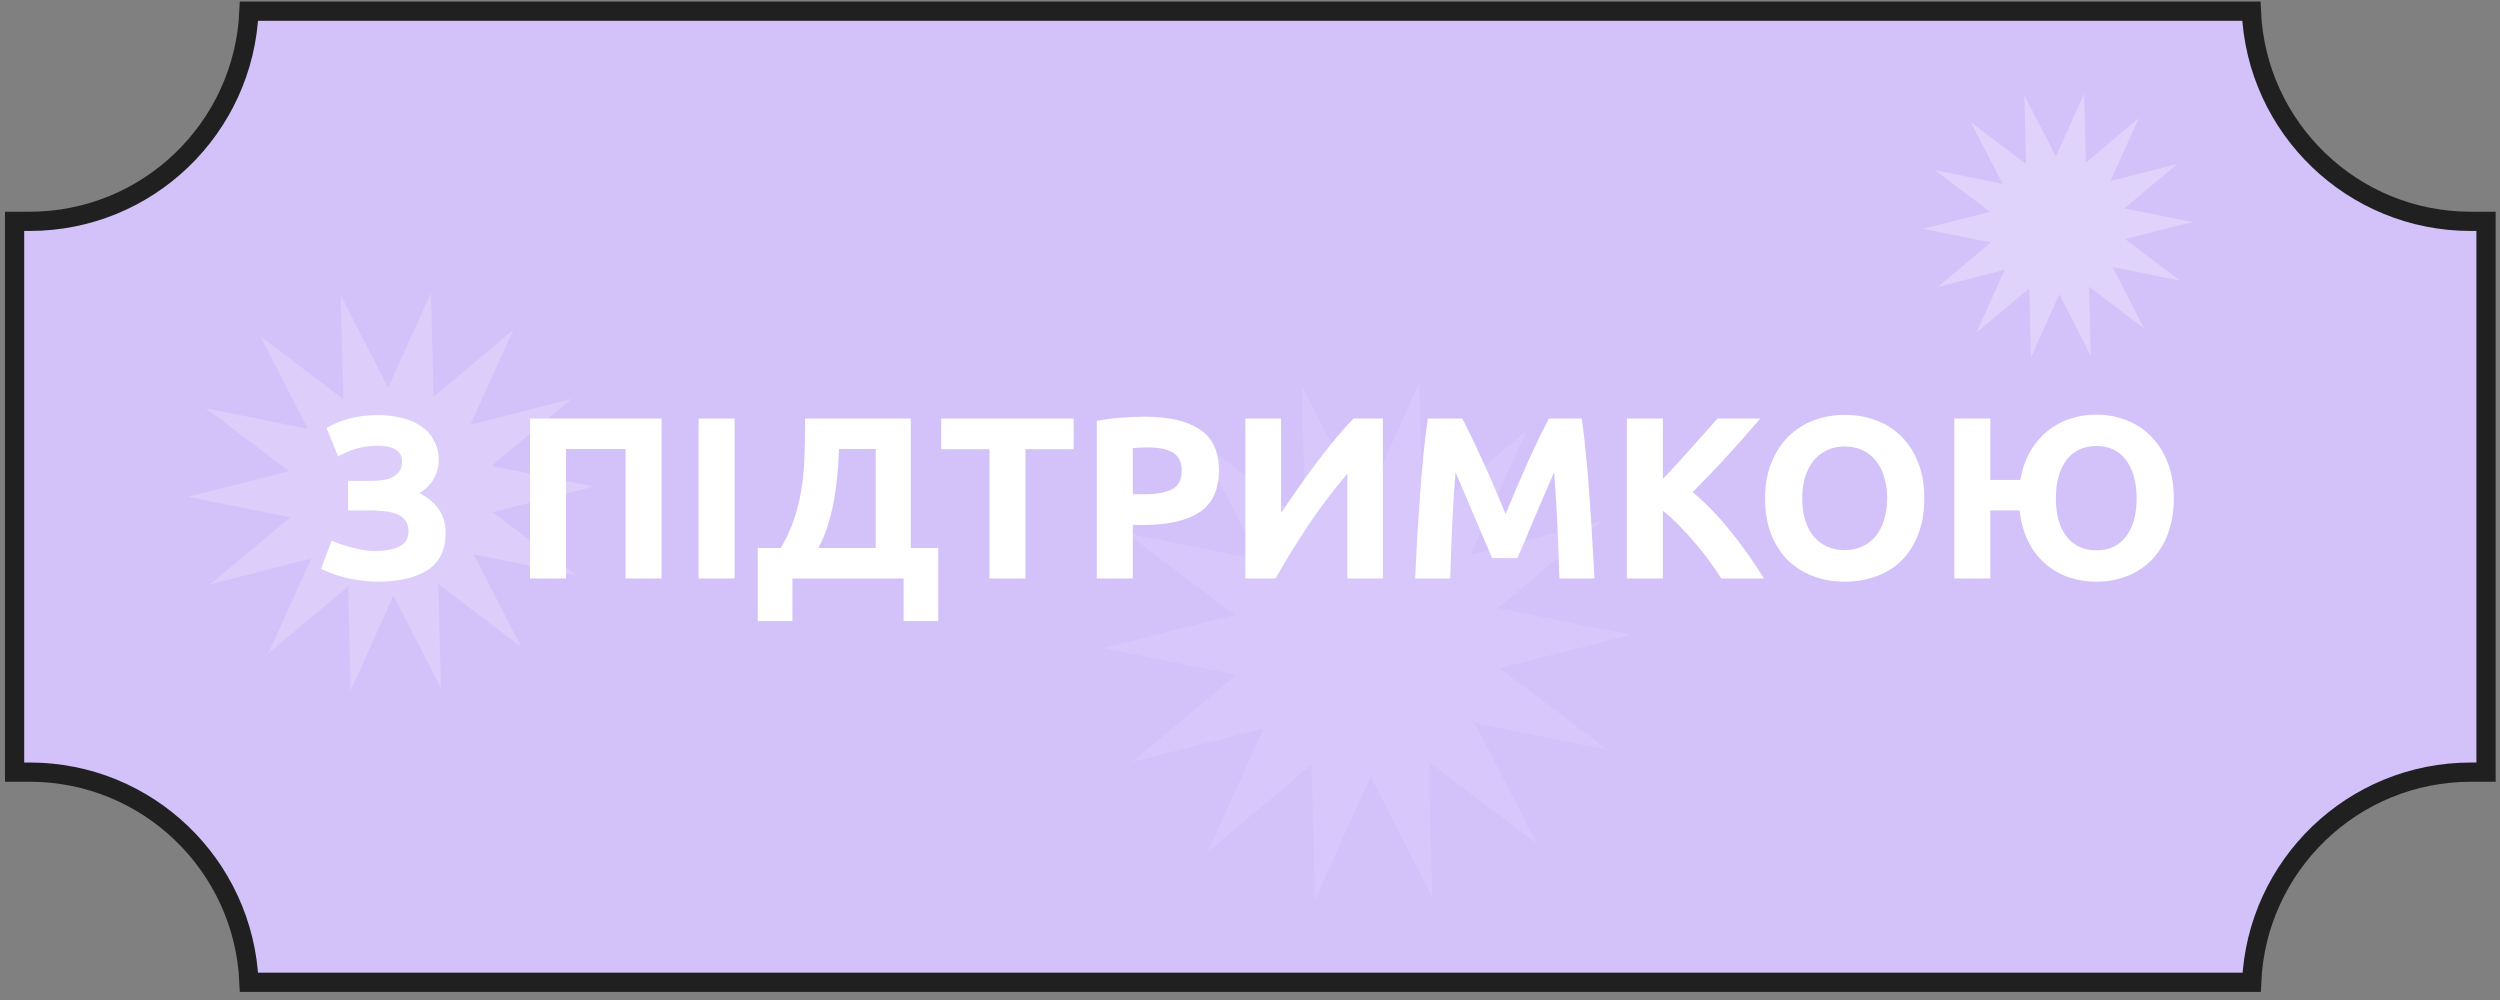 <?xml version="1.0" encoding="UTF-8"?> <svg xmlns="http://www.w3.org/2000/svg" width="260" height="104" viewBox="0 0 260 104" fill="none"><rect x="0" y="0" width="260" height="104" fill="#808080" stroke="none"/> <path d="M3.079 23.019C15.363 23.019 25.372 13.324 25.894 1.16H95.907H164.127H234.14C234.662 13.324 244.671 23.019 256.955 23.019H258.547V80.302H256.985C244.701 80.302 234.692 89.996 234.17 102.16H164.157H95.907H25.894C25.372 89.996 15.363 80.302 3.079 80.302H1.517V23.019H3.079Z" fill="#D3C1FA" stroke="#202020" stroke-width="2"></path> <path d="M36.198 50.008H38.718C39.15 50.008 39.55 49.976 39.918 49.912C40.302 49.848 40.63 49.736 40.902 49.576C41.19 49.416 41.414 49.208 41.574 48.952C41.734 48.696 41.814 48.376 41.814 47.992C41.814 47.448 41.598 47.04 41.166 46.768C40.734 46.496 40.126 46.36 39.342 46.36C38.462 46.36 37.694 46.464 37.038 46.672C36.382 46.864 35.758 47.128 35.166 47.464L33.966 44.512C34.606 44.112 35.374 43.792 36.27 43.552C37.182 43.296 38.214 43.168 39.366 43.168C40.262 43.168 41.094 43.272 41.862 43.48C42.63 43.672 43.294 43.968 43.854 44.368C44.414 44.752 44.846 45.248 45.15 45.856C45.47 46.448 45.63 47.144 45.63 47.944C45.63 48.552 45.462 49.16 45.126 49.768C44.806 50.36 44.31 50.864 43.638 51.28C44.006 51.472 44.35 51.696 44.67 51.952C45.006 52.208 45.294 52.504 45.534 52.84C45.79 53.176 45.99 53.56 46.134 53.992C46.278 54.408 46.35 54.88 46.35 55.408C46.35 57.184 45.718 58.48 44.454 59.296C43.206 60.096 41.462 60.496 39.222 60.496C38.662 60.496 38.102 60.456 37.542 60.376C36.998 60.296 36.47 60.2 35.958 60.088C35.462 59.96 34.99 59.816 34.542 59.656C34.11 59.496 33.726 59.328 33.39 59.152L34.494 56.224C34.718 56.32 34.99 56.432 35.31 56.56C35.646 56.672 36.014 56.784 36.414 56.896C36.814 57.008 37.23 57.104 37.662 57.184C38.094 57.264 38.526 57.304 38.958 57.304C40.014 57.304 40.862 57.152 41.502 56.848C42.158 56.544 42.486 56.016 42.486 55.264C42.486 54.8 42.382 54.424 42.174 54.136C41.966 53.848 41.678 53.632 41.31 53.488C40.958 53.328 40.534 53.224 40.038 53.176C39.558 53.112 39.03 53.08 38.454 53.08H36.198V50.008ZM68.804 43.528V60.16H65.06V46.696H58.868V60.16H55.124V43.528H68.804ZM72.655 43.528H76.399V60.16H72.655V43.528ZM78.809 56.992H81.209C81.801 55.968 82.265 54.952 82.601 53.944C82.937 52.936 83.185 51.912 83.345 50.872C83.521 49.832 83.625 48.76 83.657 47.656C83.705 46.552 83.729 45.392 83.729 44.176V43.528H94.721V56.992H97.577V64.6H93.977V60.16H82.409V64.6H78.809V56.992ZM87.257 46.696C87.225 47.56 87.169 48.448 87.089 49.36C87.009 50.272 86.889 51.176 86.729 52.072C86.569 52.952 86.353 53.816 86.081 54.664C85.825 55.496 85.497 56.272 85.097 56.992H91.073V46.696H87.257ZM111.663 43.528V46.72H106.647V60.16H102.903V46.72H97.887V43.528H111.663ZM119.061 43.336C121.541 43.336 123.445 43.776 124.773 44.656C126.101 45.52 126.765 46.944 126.765 48.928C126.765 50.928 126.093 52.376 124.749 53.272C123.405 54.152 121.485 54.592 118.989 54.592H117.813V60.16H114.069V43.768C114.885 43.608 115.749 43.496 116.661 43.432C117.573 43.368 118.373 43.336 119.061 43.336ZM119.301 46.528C119.029 46.528 118.757 46.536 118.485 46.552C118.229 46.568 118.005 46.584 117.813 46.6V51.4H118.989C120.285 51.4 121.261 51.224 121.917 50.872C122.573 50.52 122.901 49.864 122.901 48.904C122.901 48.44 122.813 48.056 122.637 47.752C122.477 47.448 122.237 47.208 121.917 47.032C121.613 46.84 121.237 46.712 120.789 46.648C120.341 46.568 119.845 46.528 119.301 46.528ZM129.515 60.16V43.528H133.235V53.344C133.811 52.48 134.427 51.584 135.083 50.656C135.739 49.712 136.395 48.808 137.051 47.944C137.723 47.064 138.379 46.24 139.019 45.472C139.659 44.704 140.243 44.056 140.771 43.528H143.819V60.16H140.123V49.264C138.715 50.912 137.387 52.664 136.139 54.52C134.891 56.376 133.731 58.256 132.659 60.16H129.515ZM152.071 43.528C152.359 44.056 152.687 44.712 153.055 45.496C153.439 46.264 153.831 47.104 154.231 48.016C154.647 48.912 155.055 49.832 155.455 50.776C155.855 51.72 156.231 52.608 156.583 53.44C156.935 52.608 157.311 51.72 157.711 50.776C158.111 49.832 158.511 48.912 158.911 48.016C159.327 47.104 159.719 46.264 160.087 45.496C160.471 44.712 160.807 44.056 161.095 43.528H164.503C164.663 44.632 164.807 45.872 164.935 47.248C165.079 48.608 165.199 50.032 165.295 51.52C165.407 52.992 165.503 54.472 165.583 55.96C165.679 57.448 165.759 58.848 165.823 60.16H162.175C162.127 58.544 162.063 56.784 161.983 54.88C161.903 52.976 161.783 51.056 161.623 49.12C161.335 49.792 161.015 50.536 160.663 51.352C160.311 52.168 159.959 52.984 159.607 53.8C159.271 54.616 158.943 55.4 158.623 56.152C158.303 56.888 158.031 57.52 157.807 58.048H155.191C154.967 57.52 154.695 56.888 154.375 56.152C154.055 55.4 153.719 54.616 153.367 53.8C153.031 52.984 152.687 52.168 152.335 51.352C151.983 50.536 151.663 49.792 151.375 49.12C151.215 51.056 151.095 52.976 151.015 54.88C150.935 56.784 150.871 58.544 150.823 60.16H147.175C147.239 58.848 147.311 57.448 147.391 55.96C147.487 54.472 147.583 52.992 147.679 51.52C147.791 50.032 147.911 48.608 148.039 47.248C148.183 45.872 148.335 44.632 148.495 43.528H152.071ZM179.01 60.16C178.674 59.616 178.274 59.032 177.81 58.408C177.362 57.768 176.866 57.136 176.322 56.512C175.794 55.872 175.242 55.264 174.666 54.688C174.09 54.096 173.514 53.576 172.938 53.128V60.16H169.194V43.528H172.938V49.816C173.914 48.792 174.89 47.728 175.866 46.624C176.858 45.504 177.778 44.472 178.626 43.528H183.066C181.93 44.872 180.786 46.168 179.634 47.416C178.498 48.664 177.298 49.92 176.034 51.184C177.362 52.288 178.642 53.6 179.874 55.12C181.122 56.64 182.314 58.32 183.45 60.16H179.01ZM187.432 51.832C187.432 52.648 187.528 53.384 187.72 54.04C187.928 54.696 188.216 55.264 188.584 55.744C188.968 56.208 189.432 56.568 189.976 56.824C190.52 57.08 191.144 57.208 191.848 57.208C192.536 57.208 193.152 57.08 193.696 56.824C194.256 56.568 194.72 56.208 195.088 55.744C195.472 55.264 195.76 54.696 195.952 54.04C196.16 53.384 196.264 52.648 196.264 51.832C196.264 51.016 196.16 50.28 195.952 49.624C195.76 48.952 195.472 48.384 195.088 47.92C194.72 47.44 194.256 47.072 193.696 46.816C193.152 46.56 192.536 46.432 191.848 46.432C191.144 46.432 190.52 46.568 189.976 46.84C189.432 47.096 188.968 47.464 188.584 47.944C188.216 48.408 187.928 48.976 187.72 49.648C187.528 50.304 187.432 51.032 187.432 51.832ZM200.128 51.832C200.128 53.256 199.912 54.512 199.48 55.6C199.064 56.672 198.488 57.576 197.752 58.312C197.016 59.032 196.136 59.576 195.112 59.944C194.104 60.312 193.016 60.496 191.848 60.496C190.712 60.496 189.64 60.312 188.632 59.944C187.624 59.576 186.744 59.032 185.992 58.312C185.24 57.576 184.648 56.672 184.216 55.6C183.784 54.512 183.568 53.256 183.568 51.832C183.568 50.408 183.792 49.16 184.24 48.088C184.688 47 185.288 46.088 186.04 45.352C186.808 44.616 187.688 44.064 188.68 43.696C189.688 43.328 190.744 43.144 191.848 43.144C192.984 43.144 194.056 43.328 195.064 43.696C196.072 44.064 196.952 44.616 197.704 45.352C198.456 46.088 199.048 47 199.48 48.088C199.912 49.16 200.128 50.408 200.128 51.832ZM218.033 43.12C219.121 43.12 220.153 43.312 221.129 43.696C222.105 44.064 222.953 44.616 223.673 45.352C224.409 46.072 224.993 46.976 225.425 48.064C225.857 49.152 226.073 50.408 226.073 51.832C226.073 53.256 225.857 54.512 225.425 55.6C225.009 56.672 224.433 57.576 223.697 58.312C222.961 59.032 222.105 59.576 221.129 59.944C220.169 60.312 219.137 60.496 218.033 60.496C217.025 60.496 216.065 60.344 215.153 60.04C214.241 59.72 213.425 59.248 212.705 58.624C211.985 58 211.393 57.224 210.929 56.296C210.465 55.368 210.169 54.296 210.041 53.08H206.993V60.16H203.249V43.528H206.993V49.912H210.113C210.305 48.808 210.641 47.832 211.121 46.984C211.617 46.136 212.217 45.424 212.921 44.848C213.625 44.272 214.409 43.84 215.273 43.552C216.153 43.264 217.073 43.12 218.033 43.12ZM218.033 57.232C219.361 57.232 220.385 56.752 221.105 55.792C221.841 54.832 222.209 53.512 222.209 51.832C222.209 50.152 221.841 48.824 221.105 47.848C220.385 46.872 219.361 46.384 218.033 46.384C216.705 46.384 215.665 46.872 214.913 47.848C214.177 48.824 213.809 50.152 213.809 51.832C213.809 53.512 214.177 54.832 214.913 55.792C215.665 56.752 216.705 57.232 218.033 57.232Z" fill="white"></path> <path opacity="0.2" fill-rule="evenodd" clip-rule="evenodd" d="M54.229 67.301L45.582 60.746L45.867 71.593L40.922 61.935L36.471 71.83L36.206 60.983L27.902 67.969L32.369 58.081L21.858 60.773L30.176 53.8L19.536 51.665L30.054 48.994L21.394 42.452L32.03 44.608L27.065 34.957L35.712 41.513L35.427 30.666L40.372 40.327L44.823 30.429L45.087 41.276L53.392 34.289L48.924 44.181L59.436 41.486L51.121 48.458L61.758 50.594L51.243 53.268L59.9 59.807L49.267 57.651L54.229 67.301Z" fill="white"></path> <path opacity="0.1" fill-rule="evenodd" clip-rule="evenodd" d="M159.837 87.743L148.592 79.218L148.963 93.323L142.532 80.765L136.744 93.631L136.401 79.526L125.602 88.611L131.411 75.754L117.742 79.253L128.559 70.186L114.723 67.41L128.4 63.936L117.139 55.429L130.97 58.233L124.513 45.684L135.757 54.208L135.387 40.103L141.818 52.666L147.605 39.795L147.949 53.9L158.748 44.815L152.938 57.677L166.607 54.173L155.795 63.24L169.626 66.017L155.953 69.495L167.211 77.997L153.384 75.194L159.837 87.743Z" fill="white"></path> <path opacity="0.3" fill-rule="evenodd" clip-rule="evenodd" d="M222.988 34.16L217.258 29.816L217.447 37.003L214.17 30.604L211.221 37.16L211.046 29.973L205.543 34.602L208.503 28.05L201.539 29.834L207.05 25.214L200 23.799L206.969 22.029L201.231 17.694L208.279 19.123L204.988 12.728L210.718 17.072L210.529 9.885L213.806 16.286L216.755 9.728L216.93 16.915L222.433 12.286L219.473 18.84L226.438 17.054L220.928 21.674L227.976 23.089L221.009 24.861L226.745 29.194L219.7 27.765L222.988 34.16Z" fill="white"></path> </svg> 